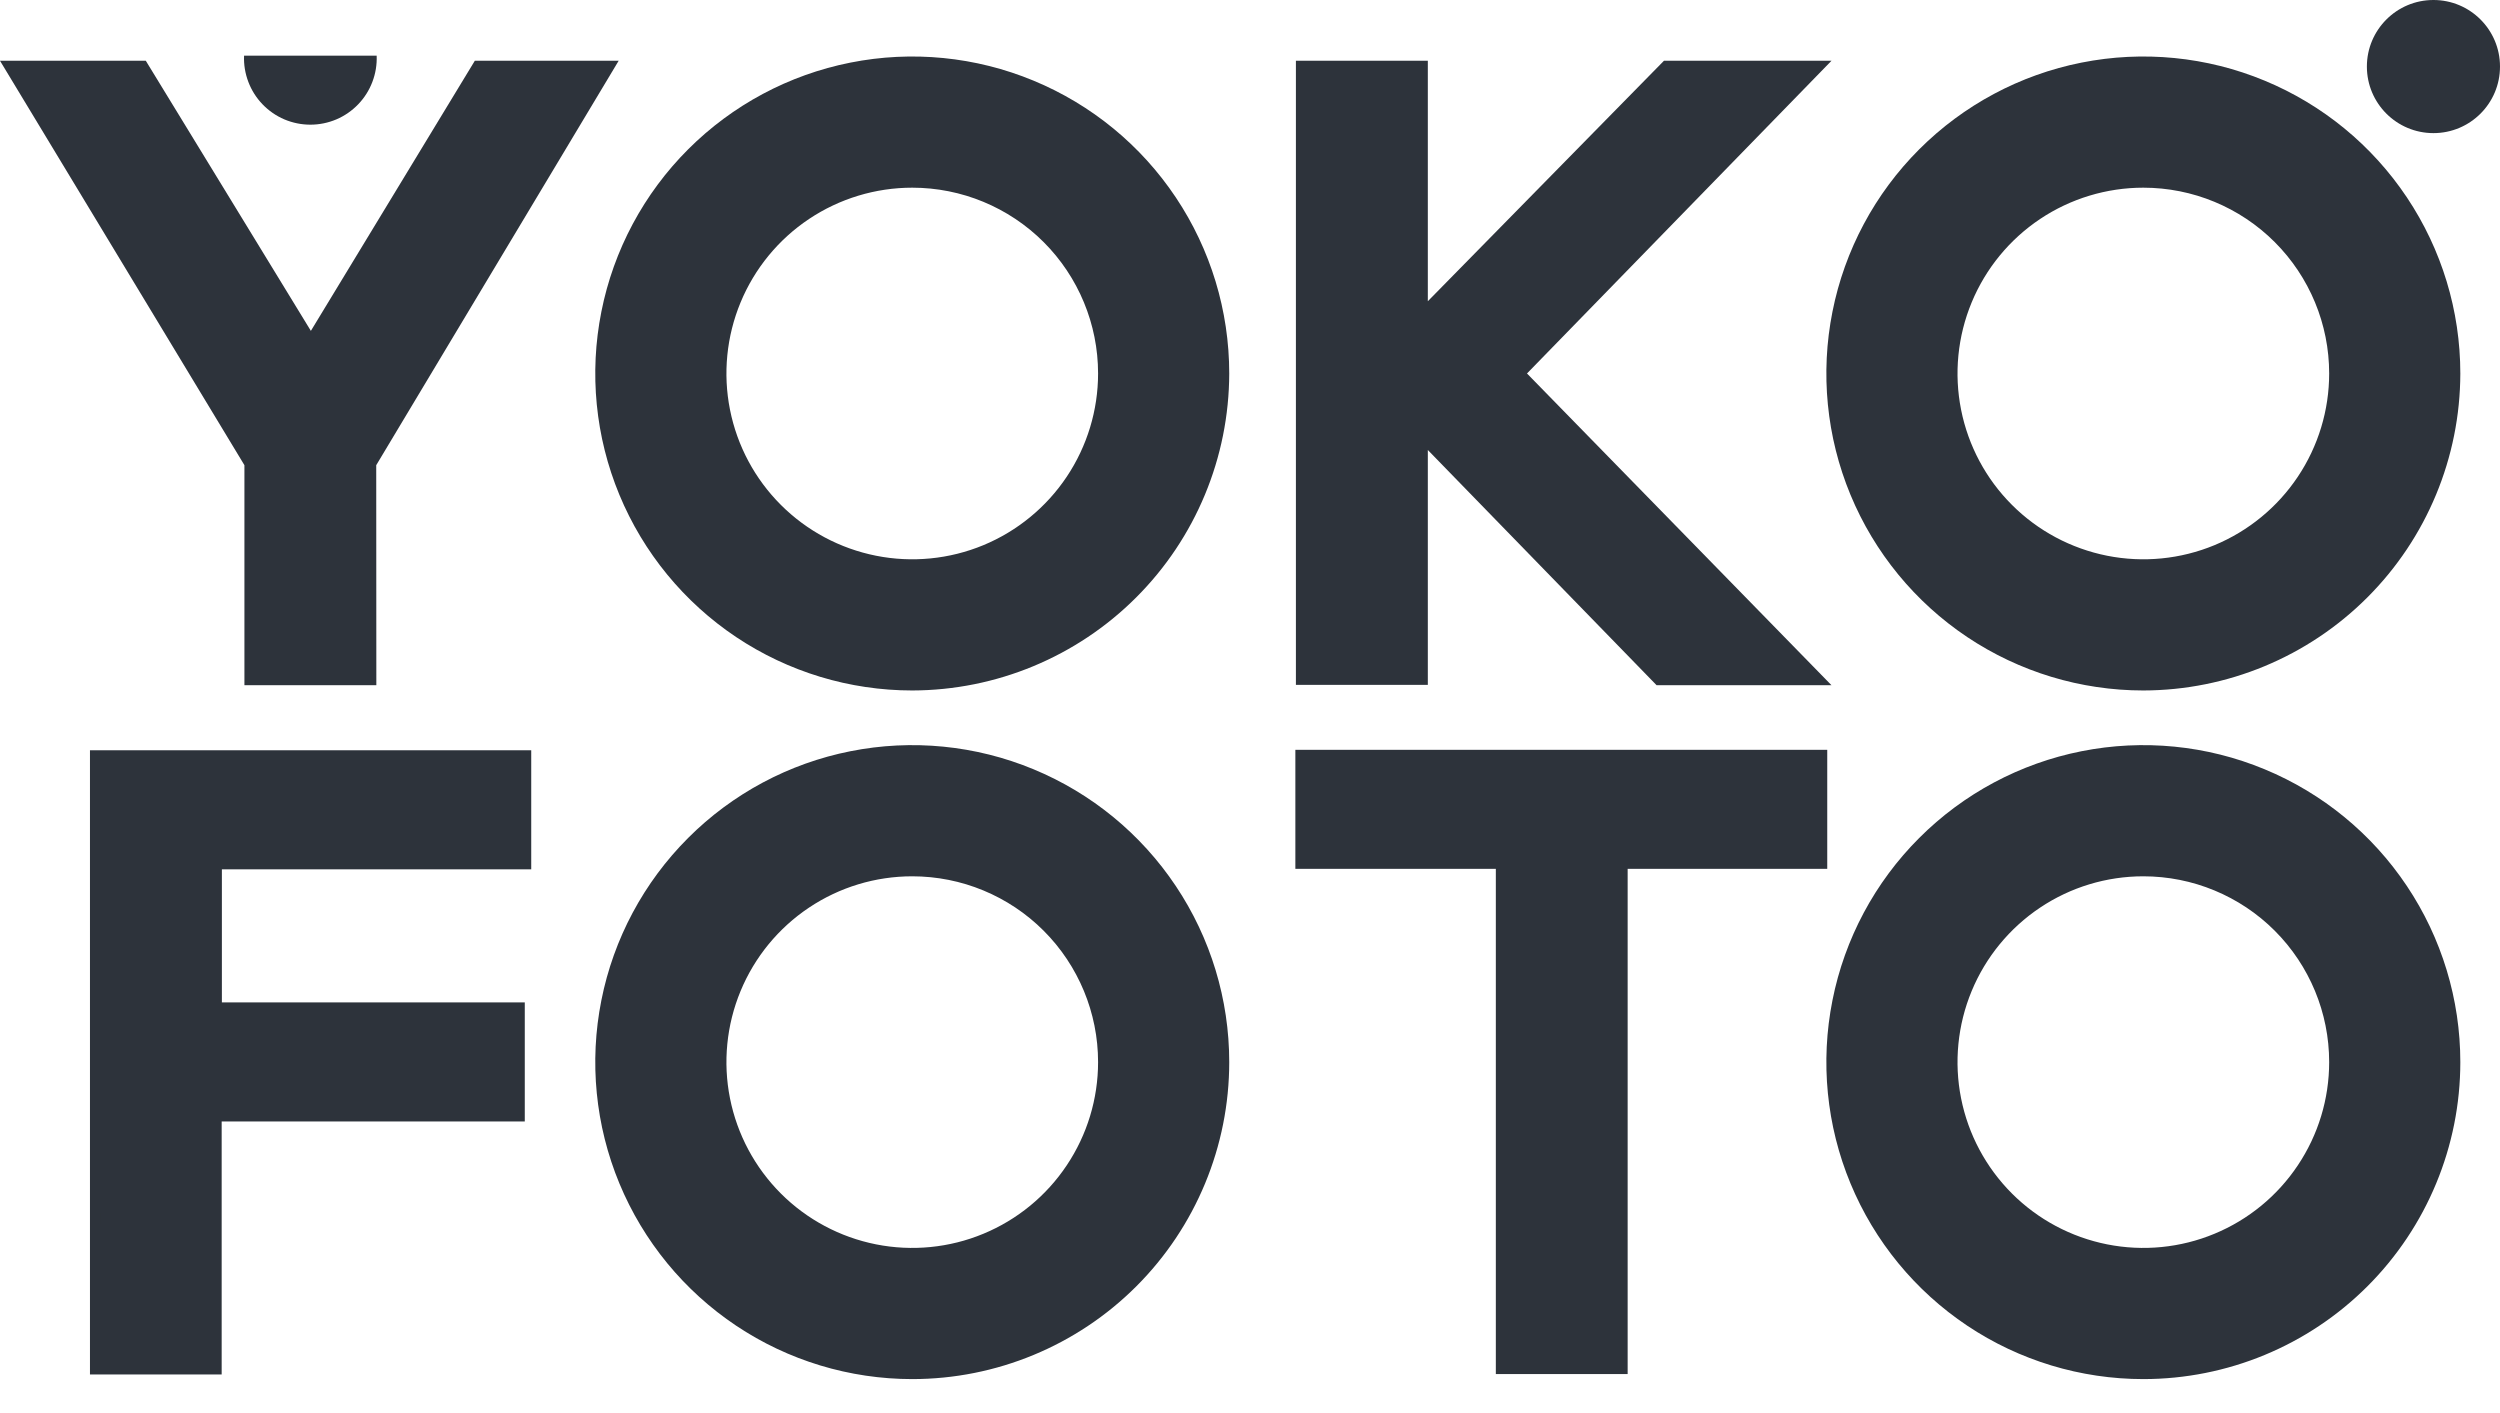 <?xml version="1.0" encoding="UTF-8"?> <svg xmlns="http://www.w3.org/2000/svg" width="69" height="39" viewBox="0 0 69 39" fill="none"> <path d="M25.178 19.057C23.448 19.057 21.756 18.544 20.318 17.583C18.879 16.621 17.758 15.255 17.095 13.656C16.433 12.058 16.26 10.299 16.598 8.602C16.935 6.905 17.768 5.346 18.992 4.122C20.215 2.899 21.774 2.065 23.471 1.728C25.168 1.39 26.927 1.563 28.526 2.226C30.125 2.888 31.491 4.009 32.452 5.448C33.414 6.887 33.927 8.578 33.927 10.308C33.922 12.627 32.999 14.85 31.359 16.489C29.719 18.129 27.497 19.052 25.178 19.057ZM25.178 5.18C24.164 5.18 23.172 5.481 22.329 6.044C21.485 6.608 20.828 7.409 20.44 8.346C20.052 9.283 19.95 10.314 20.148 11.309C20.346 12.304 20.834 13.218 21.552 13.935C22.269 14.652 23.183 15.14 24.178 15.338C25.172 15.536 26.204 15.435 27.141 15.047C28.078 14.658 28.879 14.001 29.442 13.158C30.006 12.314 30.307 11.323 30.307 10.308C30.307 8.948 29.766 7.644 28.805 6.682C27.843 5.72 26.538 5.18 25.178 5.18Z" fill="#2D333B"></path> <path d="M25.178 38.063C23.448 38.063 21.756 37.55 20.318 36.589C18.879 35.627 17.758 34.261 17.095 32.662C16.433 31.064 16.26 29.305 16.598 27.608C16.935 25.91 17.768 24.352 18.992 23.128C20.215 21.904 21.774 21.071 23.471 20.734C25.168 20.396 26.927 20.569 28.526 21.232C30.125 21.894 31.491 23.015 32.452 24.454C33.414 25.892 33.927 27.584 33.927 29.314C33.927 31.634 33.005 33.86 31.364 35.501C29.724 37.141 27.498 38.063 25.178 38.063ZM25.178 24.186C24.164 24.186 23.172 24.486 22.329 25.05C21.485 25.614 20.828 26.415 20.44 27.352C20.052 28.289 19.95 29.32 20.148 30.315C20.346 31.31 20.834 32.223 21.552 32.941C22.269 33.658 23.183 34.146 24.178 34.344C25.172 34.542 26.204 34.441 27.141 34.052C28.078 33.664 28.879 33.007 29.442 32.163C30.006 31.32 30.307 30.329 30.307 29.314C30.307 27.954 29.766 26.65 28.805 25.688C27.843 24.726 26.538 24.186 25.178 24.186Z" fill="#2D333B"></path> <path d="M59.156 19.057C57.426 19.057 55.734 18.544 54.296 17.583C52.857 16.621 51.736 15.255 51.073 13.656C50.411 12.058 50.238 10.299 50.576 8.602C50.913 6.905 51.746 5.346 52.97 4.122C54.193 2.899 55.752 2.065 57.449 1.728C59.147 1.39 60.906 1.563 62.504 2.226C64.103 2.888 65.469 4.009 66.43 5.448C67.392 6.887 67.905 8.578 67.905 10.308C67.901 12.627 66.978 14.85 65.338 16.49C63.698 18.13 61.475 19.053 59.156 19.057ZM59.156 5.18C58.142 5.18 57.15 5.481 56.307 6.044C55.464 6.608 54.806 7.409 54.418 8.346C54.03 9.283 53.928 10.314 54.126 11.309C54.324 12.304 54.812 13.218 55.53 13.935C56.247 14.652 57.161 15.14 58.156 15.338C59.151 15.536 60.182 15.435 61.119 15.047C62.056 14.658 62.857 14.001 63.42 13.158C63.984 12.314 64.285 11.323 64.285 10.308C64.285 8.948 63.744 7.644 62.783 6.682C61.821 5.72 60.516 5.18 59.156 5.18Z" fill="#2D333B"></path> <path d="M59.156 38.063C57.426 38.063 55.734 37.55 54.296 36.589C52.857 35.627 51.736 34.261 51.073 32.662C50.411 31.064 50.238 29.305 50.576 27.608C50.913 25.91 51.746 24.352 52.97 23.128C54.193 21.904 55.752 21.071 57.449 20.734C59.147 20.396 60.906 20.569 62.504 21.232C64.103 21.894 65.469 23.015 66.43 24.454C67.392 25.892 67.905 27.584 67.905 29.314C67.905 31.634 66.983 33.86 65.342 35.501C63.702 37.141 61.477 38.063 59.156 38.063ZM59.156 24.186C58.142 24.186 57.15 24.486 56.307 25.05C55.464 25.614 54.806 26.415 54.418 27.352C54.03 28.289 53.928 29.32 54.126 30.315C54.324 31.31 54.812 32.223 55.53 32.941C56.247 33.658 57.161 34.146 58.156 34.344C59.151 34.542 60.182 34.441 61.119 34.052C62.056 33.664 62.857 33.007 63.42 32.163C63.984 31.32 64.285 30.329 64.285 29.314C64.285 27.954 63.744 26.65 62.783 25.688C61.821 24.726 60.516 24.186 59.156 24.186Z" fill="#2D333B"></path> <path d="M67.163 3.674C68.178 3.674 69 2.852 69 1.837C69 0.823 68.178 0 67.163 0C66.148 0 65.326 0.823 65.326 1.837C65.326 2.852 66.148 3.674 67.163 3.674Z" fill="#2D333B"></path> <path d="M8.58 9.433L13.193 1.837H16.813L10.236 12.797V18.755H6.896V12.797L0.26 1.837H3.931L8.58 9.433Z" fill="#2D333B"></path> <path d="M10.387 18.912H6.746V12.839L0 1.677H4.024L8.58 9.132L13.105 1.677H17.075L10.384 12.839L10.387 18.912ZM7.047 18.61H10.085V12.755L16.547 1.988H13.277L8.58 9.723L3.855 1.988H0.537L7.047 12.755V18.61Z" fill="#2D333B"></path> <path d="M50.193 18.755H45.783L39.258 12.058V18.755H35.918V1.831H39.258V8.688L45.988 1.831H50.193L41.933 10.308L50.193 18.755Z" fill="#2D333B"></path> <path d="M50.549 18.912H45.722L39.408 12.42V18.903H35.767V1.677H39.408V8.314L45.925 1.677H50.549L42.145 10.308L50.549 18.912ZM45.846 18.61H49.846L41.722 10.308L49.846 1.988H46.051L39.113 9.062V1.988H36.069V18.61H39.107V11.687L45.846 18.61Z" fill="#2D333B"></path> <path d="M14.505 23.842H5.967V27.806H14.327V30.789H5.967V37.773H2.628V20.867H14.505V23.842Z" fill="#2D333B"></path> <path d="M6.118 37.936H2.483V20.707H14.662V23.993H6.124V27.667H14.484V30.952H6.118V37.936ZM2.779 37.635H5.816V30.651H14.176V27.969H5.816V23.691H14.354V21.009H2.785L2.779 37.635Z" fill="#2D333B"></path> <path d="M35.903 20.846H50.281V23.83H44.772V37.761H41.436V23.83H35.903V20.846Z" fill="#2D333B"></path> <path d="M44.923 37.924H41.285V23.98H35.752V20.695H50.432V23.98H44.923V37.924ZM41.586 37.623H44.621V23.679H50.13V20.997H36.054V23.679H41.586V37.623Z" fill="#2D333B"></path> <path d="M10.396 1.536C10.406 1.782 10.366 2.028 10.278 2.259C10.191 2.49 10.058 2.7 9.887 2.878C9.716 3.056 9.511 3.198 9.284 3.295C9.057 3.391 8.813 3.441 8.566 3.441C8.319 3.441 8.075 3.391 7.848 3.295C7.621 3.198 7.416 3.056 7.245 2.878C7.074 2.7 6.941 2.49 6.854 2.259C6.766 2.028 6.726 1.782 6.736 1.536" fill="#2D333B"></path> </svg> 